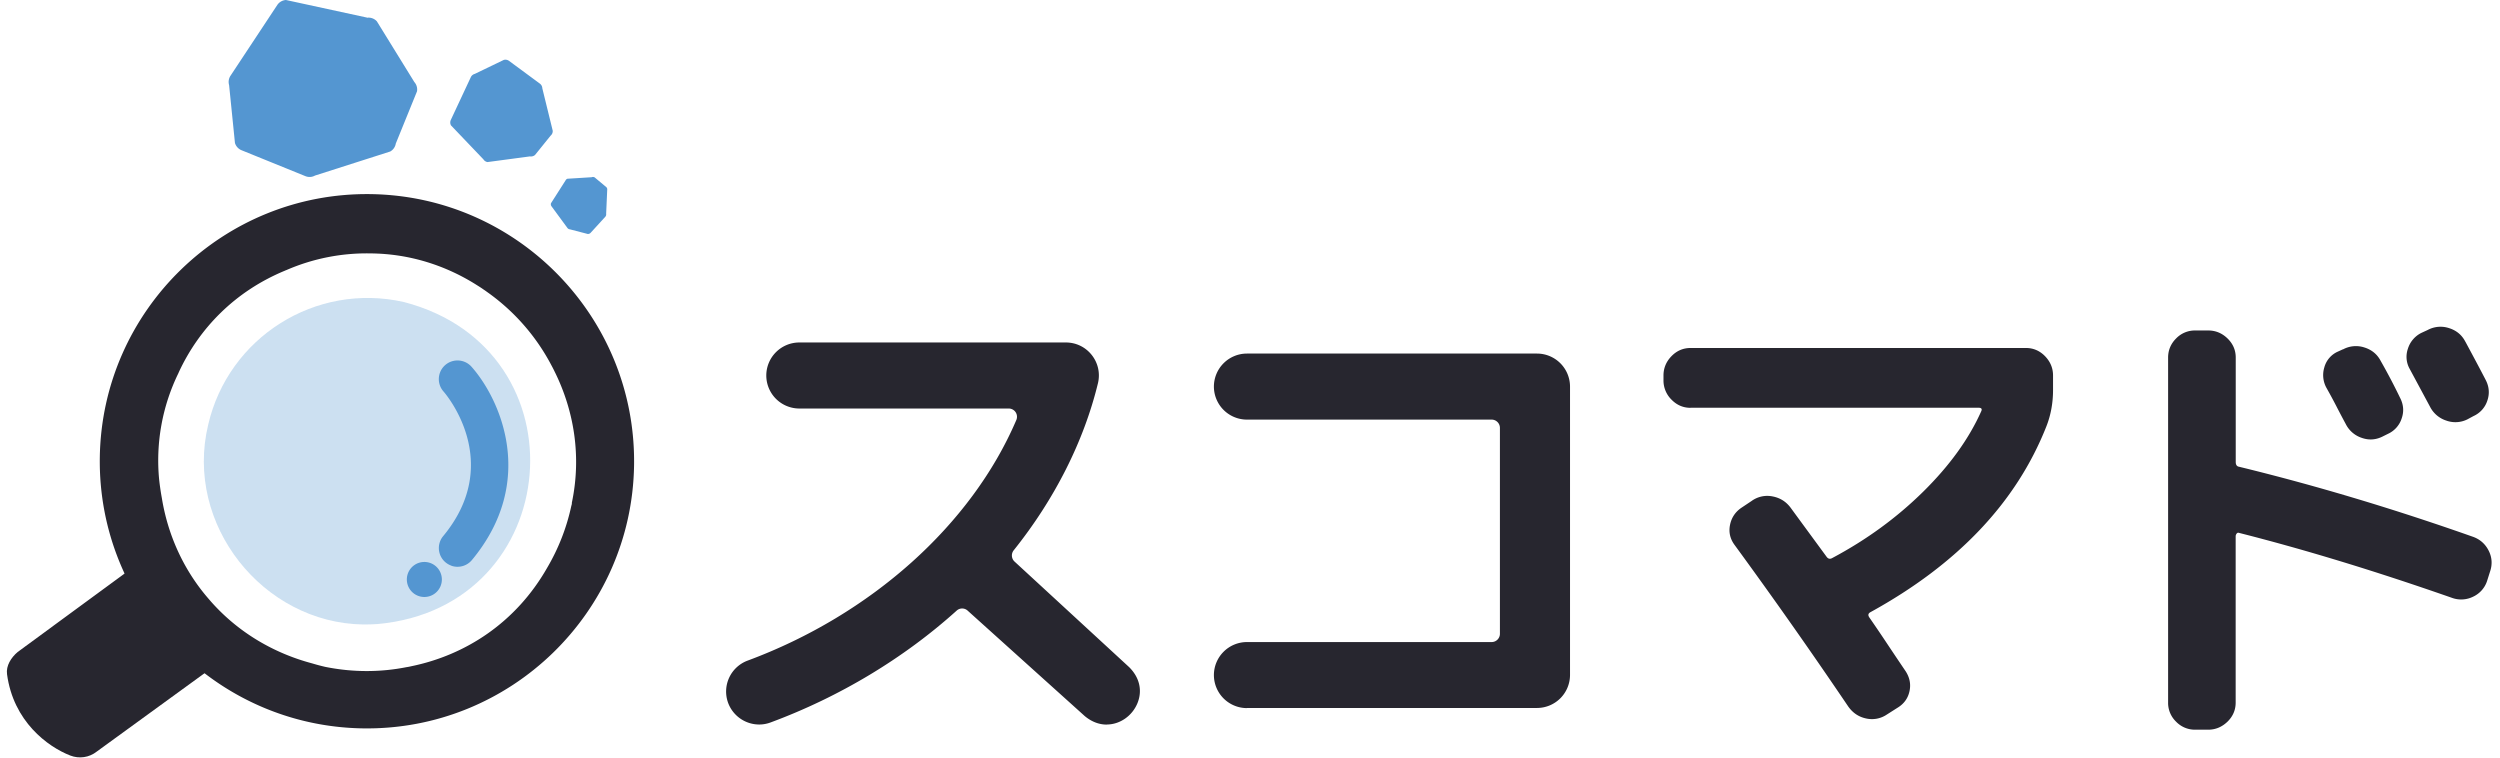 <svg width="211" height="64" fill="none" xmlns="http://www.w3.org/2000/svg"><g clip-path="url(#clip0_551_884)"><path d="M142.685 34.42c-.628 0-1.164-.232-1.612-.692a2.265 2.265 0 01-.675-1.63v-.406c0-.623.227-1.17.675-1.63.448-.46.984-.692 1.612-.692h28.305c.623 0 1.164.233 1.612.692.448.466.675 1.007.675 1.63v1.239c0 1.047-.18 2.089-.564 3.06-2.531 6.406-7.483 11.63-14.854 15.68-.192.11-.215.256-.082.448.379.547.914 1.327 1.589 2.345.68 1.018 1.169 1.745 1.466 2.182.355.547.46 1.117.326 1.71-.134.6-.477 1.06-1.018 1.385l-.896.57a2.234 2.234 0 01-1.752.326c-.628-.134-1.128-.477-1.507-1.018a455.626 455.626 0 00-9.582-13.62c-.384-.518-.512-1.083-.39-1.694.122-.61.442-1.093.96-1.448l.855-.57a2.254 2.254 0 011.775-.39c.64.122 1.146.442 1.53.96.297.407 1.303 1.78 3.02 4.119.133.192.296.233.488.122 2.909-1.547 5.469-3.421 7.686-5.609 2.217-2.187 3.84-4.439 4.876-6.749.11-.215.041-.326-.204-.326h-24.308l-.006.006zM185.275 61.586a2.198 2.198 0 01-1.612-.675 2.198 2.198 0 01-.675-1.612v-29.12c0-.622.227-1.164.675-1.612a2.198 2.198 0 011.612-.675h1.099c.623 0 1.17.227 1.63.675.459.448.692.984.692 1.612v8.809c0 .244.093.378.285.407 6.47 1.577 13.05 3.55 19.741 5.911.599.216 1.042.611 1.327 1.181.285.57.32 1.17.099 1.792l-.245.774a2.223 2.223 0 01-1.163 1.303 2.27 2.27 0 01-1.734.123c-6.447-2.258-12.457-4.09-18.031-5.504-.081-.03-.151-.006-.203.064a.359.359 0 00-.082.227v14.033c0 .623-.233 1.164-.692 1.612-.466.448-1.007.675-1.629.675h-1.1.006zm12.48-32.1a2.288 2.288 0 011.792-.162c.622.192 1.088.57 1.385 1.14a51.37 51.37 0 011.629 3.101c.296.57.349 1.158.139 1.752a2.149 2.149 0 01-1.163 1.303l-.408.203c-.57.297-1.163.35-1.774.14a2.313 2.313 0 01-1.367-1.164 76.974 76.974 0 01-.815-1.547 45.084 45.084 0 00-.815-1.507 2.224 2.224 0 01-.186-1.734 2.035 2.035 0 011.123-1.326l.448-.204.012.006zm10.321-.651c.762 1.414 1.333 2.49 1.711 3.223.297.57.349 1.158.145 1.752a2.149 2.149 0 01-1.163 1.303l-.53.285a2.263 2.263 0 01-1.774.099 2.338 2.338 0 01-1.368-1.164l-1.71-3.182a2.07 2.07 0 01-.163-1.71 2.23 2.23 0 011.14-1.345l.53-.244a2.288 2.288 0 011.792-.163c.622.192 1.088.57 1.384 1.14l.006.006zM93.4 61.155c-.652 0-1.292-.25-1.857-.727l-9.873-8.89a.687.687 0 00-.93 0c-4.458 4.02-9.892 7.284-15.704 9.437-.314.116-.64.174-.966.174a2.803 2.803 0 01-2.612-1.815 2.784 2.784 0 011.64-3.578c10.415-3.864 18.892-11.45 22.68-20.306a.696.696 0 00-.64-.971H67.462a2.791 2.791 0 01-2.787-2.787 2.791 2.791 0 012.787-2.787h22.499c.861 0 1.658.39 2.188 1.064.529.675.721 1.542.517 2.38-1.192 4.905-3.653 9.78-7.11 14.098a.701.701 0 00.07.948l9.67 8.908c.884.872 1.14 1.984.704 3.048-.442 1.077-1.484 1.798-2.595 1.798l-.006.006zM105.24 59.764a2.791 2.791 0 01-2.787-2.787 2.791 2.791 0 012.787-2.787h20.655a.7.7 0 00.698-.698V36.113a.7.7 0 00-.698-.698H105.24a2.791 2.791 0 01-2.787-2.787 2.791 2.791 0 012.787-2.787h24.483a2.791 2.791 0 012.787 2.787v24.338a2.791 2.791 0 01-2.787 2.787H105.24v.011z" fill="#27262F"/><path opacity=".3" d="M31.838 52.672c-.402.023-.786.04-1.181.035-8.465-.128-15.104-8.436-13.091-16.838 1.705-7.412 9.088-12.055 16.512-10.38 15.441 3.998 13.626 25.78-2.24 27.183z" fill="#5496D1"/><path d="M38.097 47.75c.605.21 1.303.035 1.733-.483 5.522-6.656 2.392-13.58-.034-16.314a1.582 1.582 0 00-2.229-.134 1.574 1.574 0 00-.134 2.223c.227.256 5.109 6.004-.029 12.206a1.574 1.574 0 00.698 2.496l-.005.006zM35.777 50.385a1.478 1.478 0 100-2.955 1.478 1.478 0 000 2.955zM31.053 1.501L24.135 0a.957.957 0 00-.716.396L19.47 6.37a.948.948 0 00-.134.809l.494 4.887c.082.273.28.5.547.61l5.394 2.189c.267.11.564.093.814-.047l6.348-2.03a.94.94 0 00.471-.67l1.792-4.41a.943.943 0 00-.227-.785l-3.16-5.12a.958.958 0 00-.755-.315v.012zM40.769 13.417l-2.706-2.834a.518.518 0 01-.017-.454l1.681-3.595a.516.516 0 01.344-.297l2.45-1.181a.522.522 0 01.441.082l2.595 1.914c.128.093.21.238.215.401l.879 3.584a.508.508 0 01-.18.413l-1.315 1.63a.54.54 0 01-.437.121l-3.578.478a.526.526 0 01-.366-.268l-.006.006zM47.703 15.273l-1.199 1.879a.288.288 0 00.041.256l1.338 1.821a.293.293 0 00.221.128l1.501.39c.088.006.18-.03.239-.093l1.24-1.356a.29.29 0 00.075-.244l.093-2.1a.311.311 0 00-.146-.216l-.913-.762a.284.284 0 00-.256-.018l-2.054.128a.317.317 0 00-.174.192l-.006-.005z" fill="#5496D1"/><path d="M13.632 46.12L1.49 55.029c-.547.466-.995 1.158-.896 1.874.53 3.974 3.415 6.115 5.34 6.865.751.291 1.6.169 2.235-.337l12.148-8.832-6.69-8.483.005.006z" fill="#27262F"/><path d="M31.307 16.384c-12.433-.186-22.696 9.78-22.883 22.208-.186 12.428 9.78 22.697 22.208 22.883 12.434.186 22.697-9.78 22.883-22.208.187-12.434-9.78-22.697-22.208-22.883zm16.966 26.065l-.017.082v.035c-.012.04-.018.081-.035.122a17.51 17.51 0 01-2.042 5.236c-2.636 4.626-6.89 7.372-11.48 8.309-.128.029-.256.058-.39.075-2.199.437-4.52.448-6.853-.023-.378-.087-.75-.186-1.117-.297-3.23-.86-6.226-2.606-8.536-5.219a50.76 50.76 0 01-.35-.407c-2.047-2.426-3.304-5.318-3.792-8.32a21.525 21.525 0 01-.227-1.547 16.764 16.764 0 011.63-9.012c.01-.024.016-.047.028-.07 1.71-3.684 4.719-6.82 8.978-8.577.029-.017.064-.029.098-.04a17.002 17.002 0 017.134-1.408c3.27.029 6.341 1.018 8.965 2.688.157.098.314.197.466.302.011.012.029.018.04.03.105.069.21.139.309.214a17.583 17.583 0 015.469 6.232c.087.163.174.326.25.489 1.658 3.327 2.287 7.19 1.46 11.106h.012z" fill="#27262F"/></g><defs><clipPath id="clip0_551_884"><path fill="#fff" d="M0 0h210.618v64H0z"/></clipPath></defs></svg>